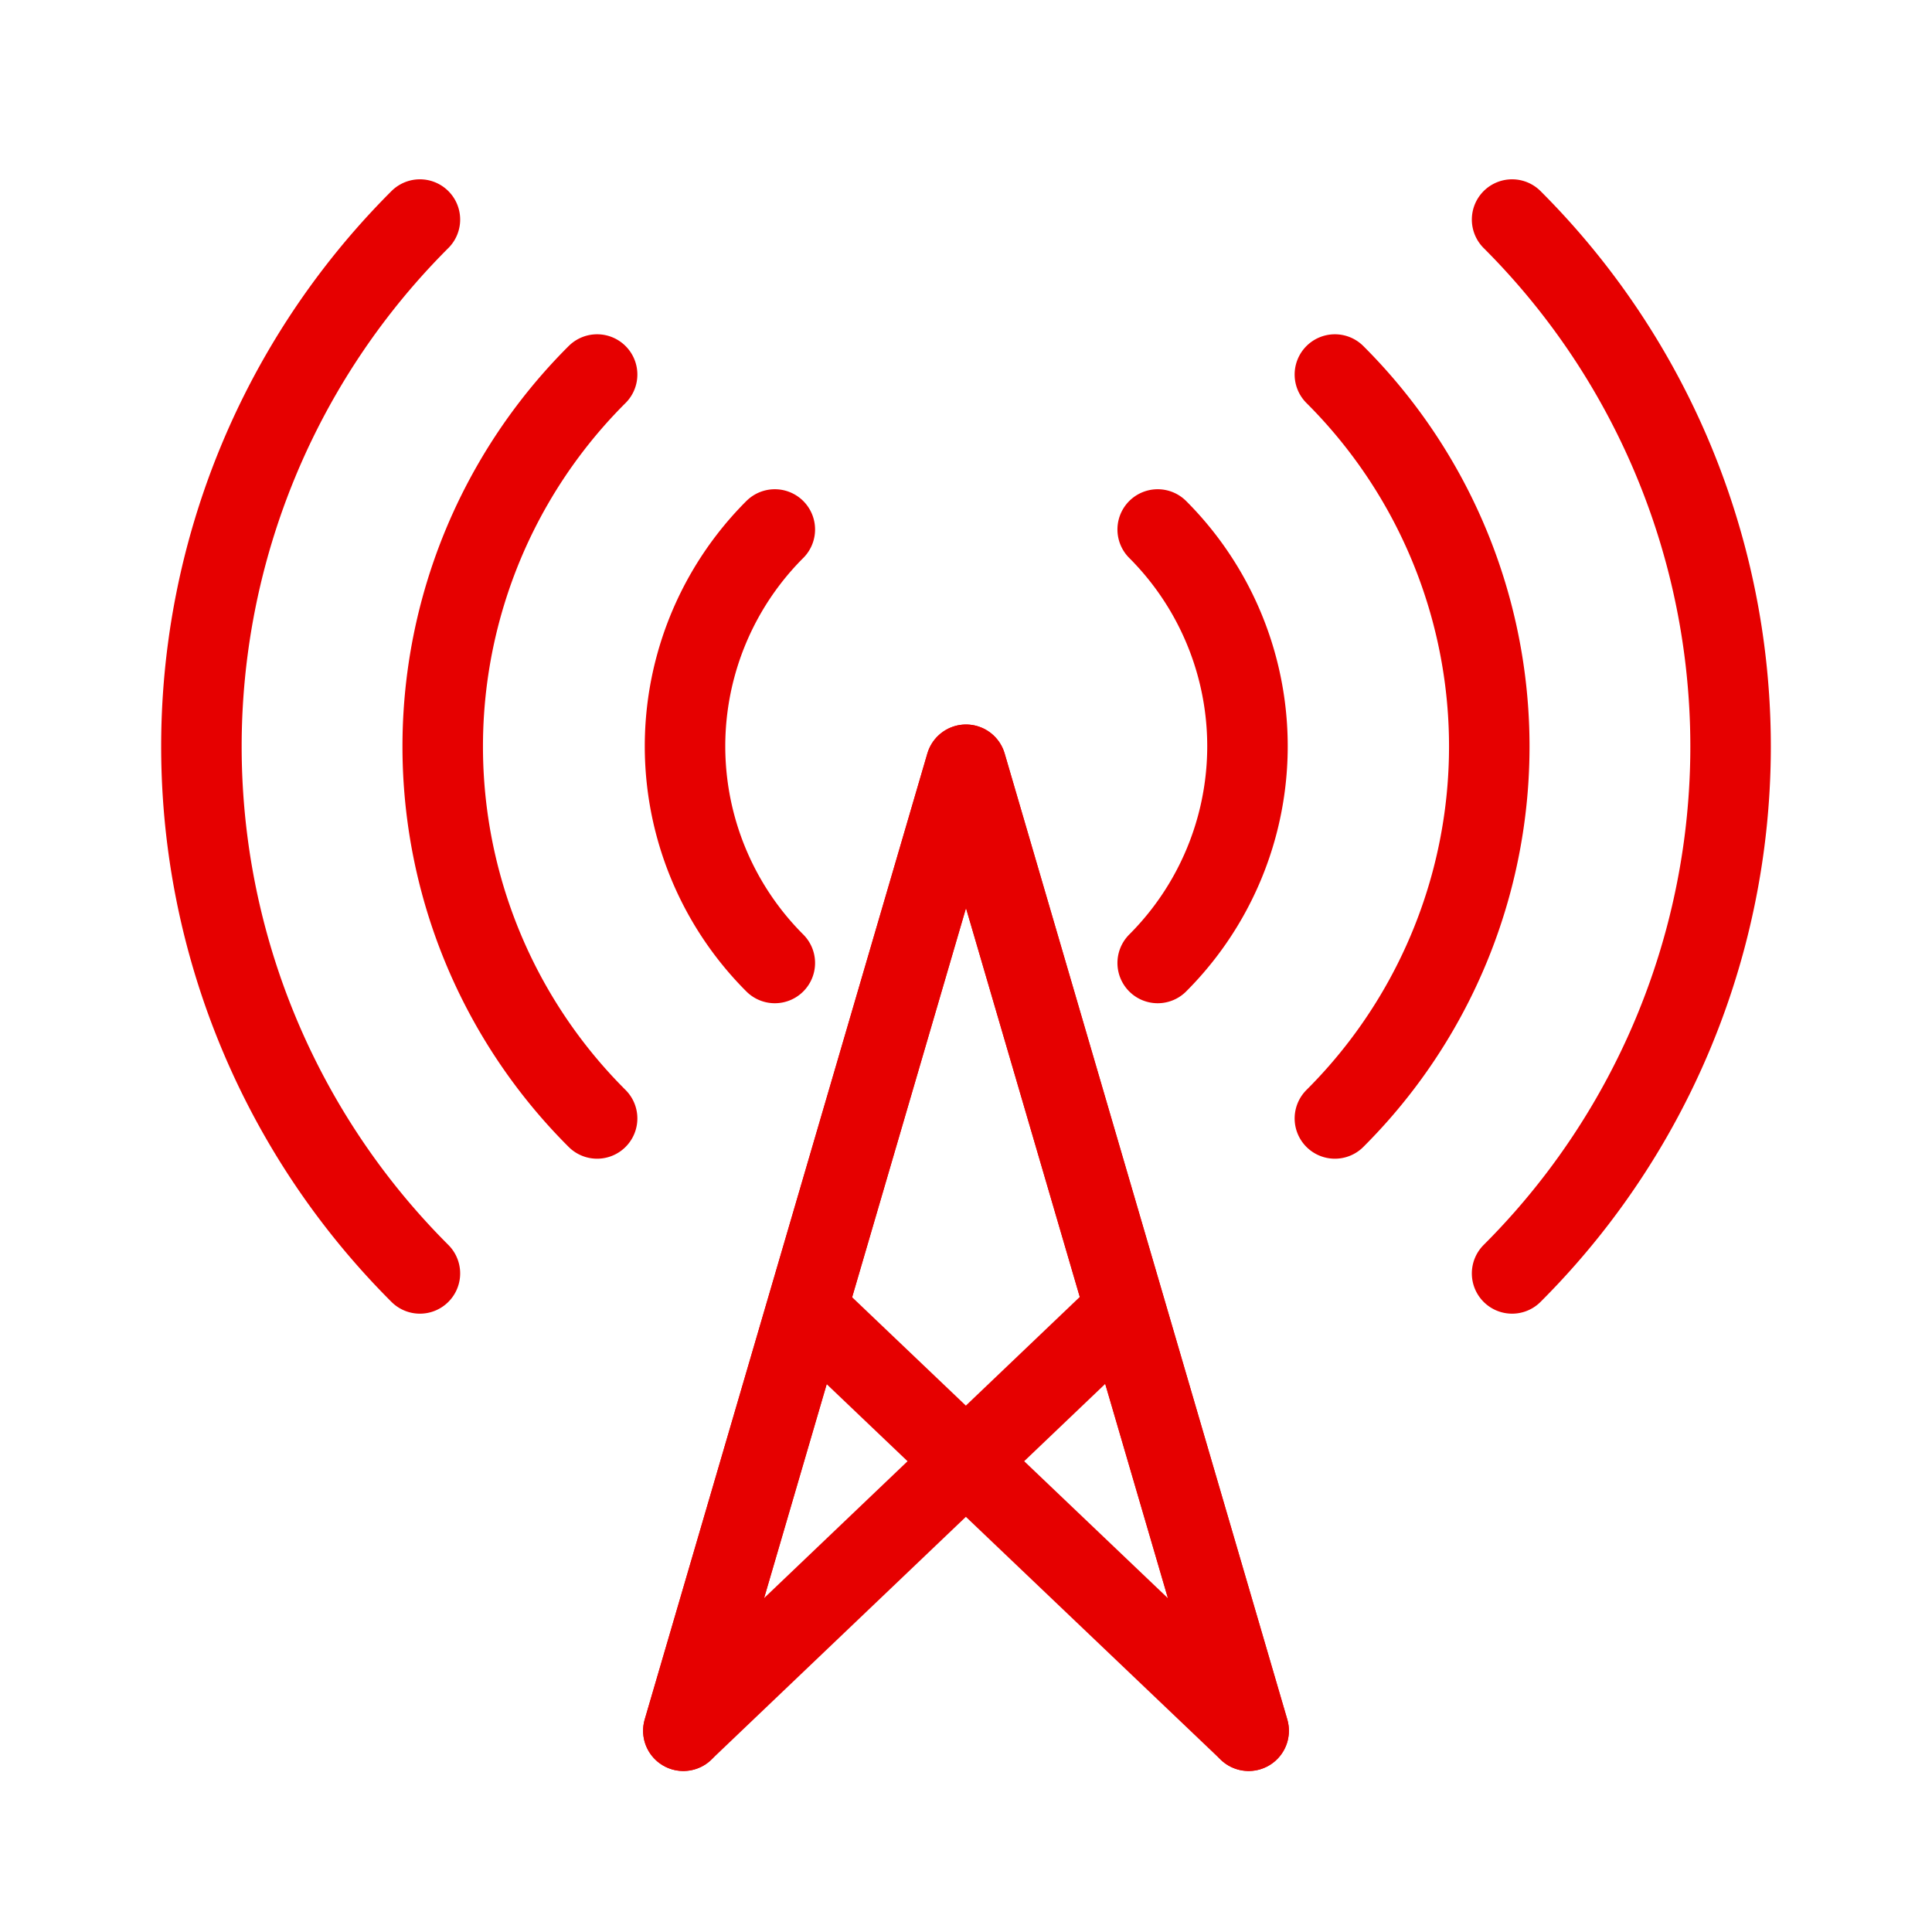 <svg id="Layer_1" data-name="Layer 1" xmlns="http://www.w3.org/2000/svg" viewBox="0 0 192 192"><defs><style>.cls-1,.cls-2{fill:none;}.cls-1{stroke:#e60000;stroke-linecap:round;stroke-linejoin:round;stroke-width:8px;}</style></defs><title>network-signal</title><polyline class="cls-1" points="124.09 172 96 76 67.91 172 111.83 130.1"/><polyline class="cls-1" points="67.91 172 96 76 124.09 172 80.16 130.13"/><path class="cls-1" d="M77,52.62a30.46,30.46,0,0,0,0,43.08l0,0" transform="translate(0 0)"/><path class="cls-1" d="M59.34,37.22a52.2,52.2,0,0,0-.09,73.84l.09.09" transform="translate(0 0)"/><path class="cls-1" d="M41.73,21.82a74,74,0,0,0-.08,104.65l.08.08" transform="translate(0 0)"/><rect class="cls-2" width="192" height="192"/><path class="cls-1" d="M115.05,52.62a30.46,30.46,0,0,1,0,43.08l0,0" transform="translate(0 0)"/><path class="cls-1" d="M132.66,37.22a52.2,52.2,0,0,1,.09,73.84l-.09.09" transform="translate(0 0)"/><path class="cls-1" d="M150.27,21.82a74,74,0,0,1,.08,104.65l-.08.08" transform="translate(0 0)"/></svg>